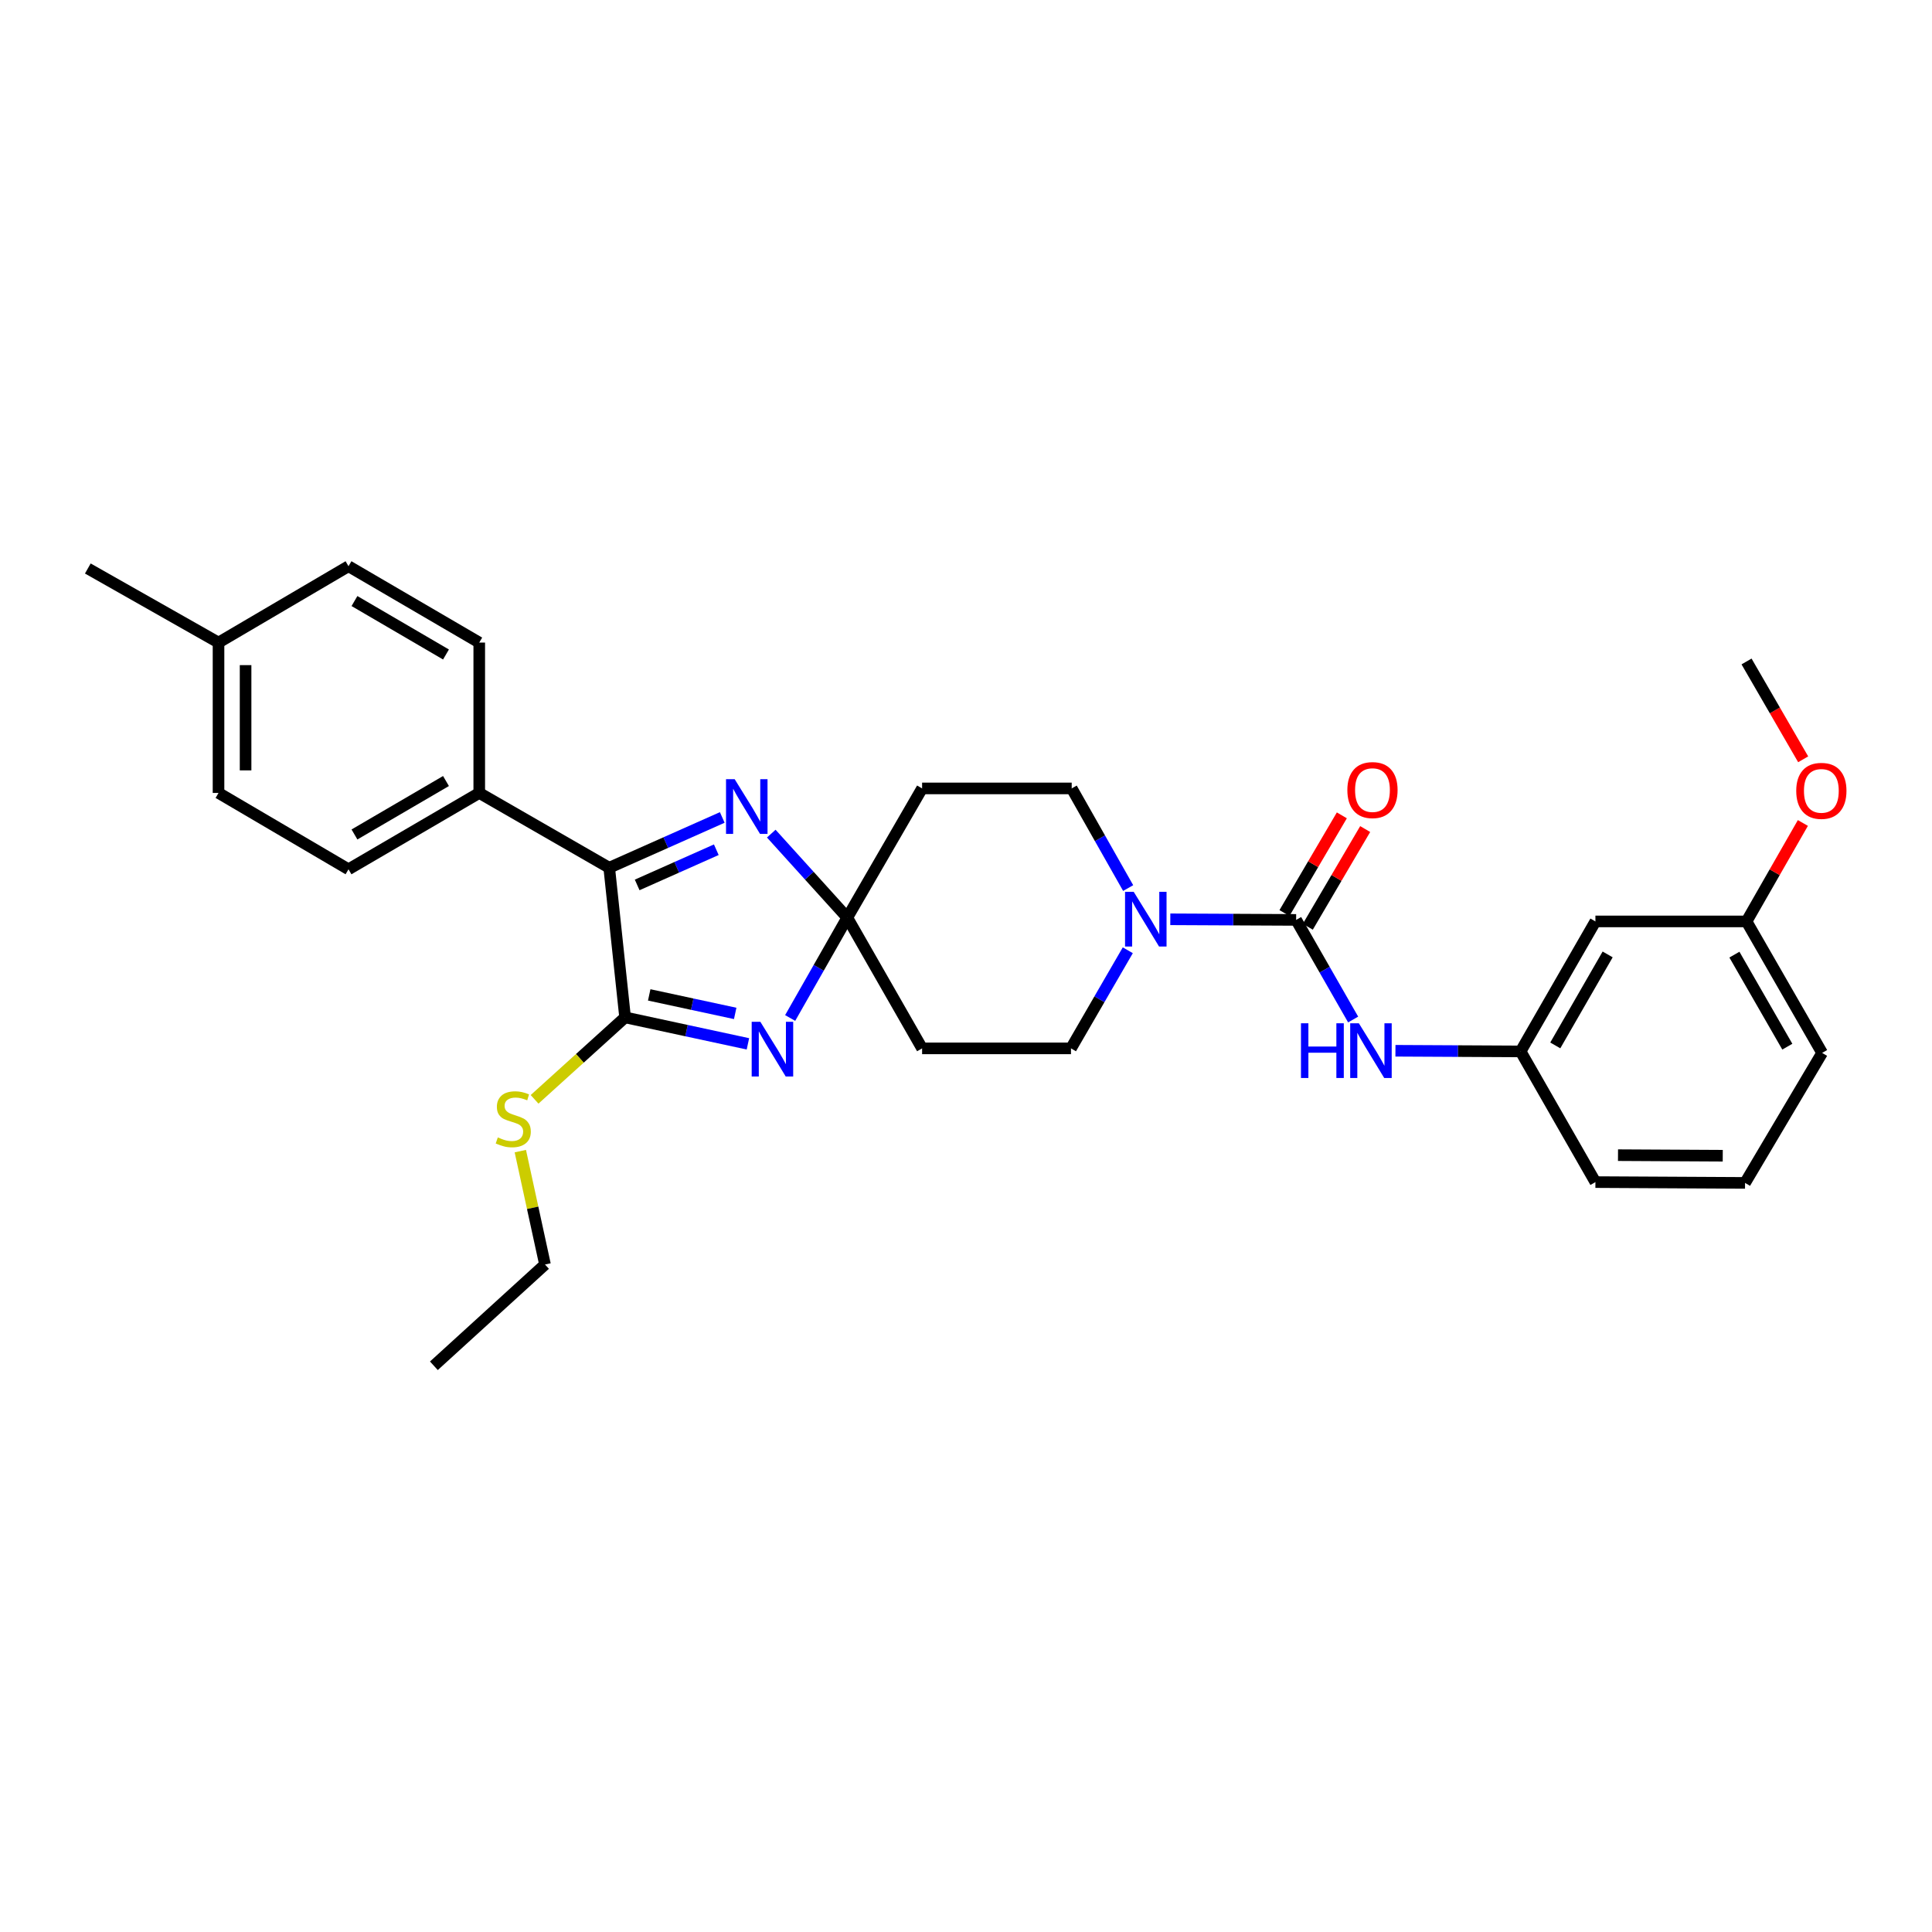 <?xml version='1.0' encoding='iso-8859-1'?>
<svg version='1.1' baseProfile='full'
              xmlns='http://www.w3.org/2000/svg'
                      xmlns:rdkit='http://www.rdkit.org/xml'
                      xmlns:xlink='http://www.w3.org/1999/xlink'
                  xml:space='preserve'
width='1000px' height='1000px' viewBox='0 0 1000 1000'>
<!-- END OF HEADER -->
<rect style='opacity:1.0;fill:#FFFFFF;stroke:none' width='1000' height='1000' x='0' y='0'> </rect>
<path class='bond-0' d='M 408.987,526.91 L 423.77,500.937' style='fill:none;fill-rule:evenodd;stroke:#0000FF;stroke-width:6px;stroke-linecap:butt;stroke-linejoin:miter;stroke-opacity:1' />
<path class='bond-0' d='M 423.77,500.937 L 438.554,474.964' style='fill:none;fill-rule:evenodd;stroke:#000000;stroke-width:6px;stroke-linecap:butt;stroke-linejoin:miter;stroke-opacity:1' />
<path class='bond-1' d='M 387.123,540.293 L 355.335,533.443' style='fill:none;fill-rule:evenodd;stroke:#0000FF;stroke-width:6px;stroke-linecap:butt;stroke-linejoin:miter;stroke-opacity:1' />
<path class='bond-1' d='M 355.335,533.443 L 323.547,526.592' style='fill:none;fill-rule:evenodd;stroke:#000000;stroke-width:6px;stroke-linecap:butt;stroke-linejoin:miter;stroke-opacity:1' />
<path class='bond-1' d='M 380.538,524.544 L 358.286,519.749' style='fill:none;fill-rule:evenodd;stroke:#0000FF;stroke-width:6px;stroke-linecap:butt;stroke-linejoin:miter;stroke-opacity:1' />
<path class='bond-1' d='M 358.286,519.749 L 336.034,514.954' style='fill:none;fill-rule:evenodd;stroke:#000000;stroke-width:6px;stroke-linecap:butt;stroke-linejoin:miter;stroke-opacity:1' />
<path class='bond-2' d='M 438.554,474.964 L 418.88,453.222' style='fill:none;fill-rule:evenodd;stroke:#000000;stroke-width:6px;stroke-linecap:butt;stroke-linejoin:miter;stroke-opacity:1' />
<path class='bond-2' d='M 418.88,453.222 L 399.207,431.481' style='fill:none;fill-rule:evenodd;stroke:#0000FF;stroke-width:6px;stroke-linecap:butt;stroke-linejoin:miter;stroke-opacity:1' />
<path class='bond-7' d='M 438.554,474.964 L 477.278,542.639' style='fill:none;fill-rule:evenodd;stroke:#000000;stroke-width:6px;stroke-linecap:butt;stroke-linejoin:miter;stroke-opacity:1' />
<path class='bond-8' d='M 438.554,474.964 L 477.278,408.083' style='fill:none;fill-rule:evenodd;stroke:#000000;stroke-width:6px;stroke-linecap:butt;stroke-linejoin:miter;stroke-opacity:1' />
<path class='bond-3' d='M 323.547,526.592 L 315.329,449.143' style='fill:none;fill-rule:evenodd;stroke:#000000;stroke-width:6px;stroke-linecap:butt;stroke-linejoin:miter;stroke-opacity:1' />
<path class='bond-14' d='M 323.547,526.592 L 300.121,547.804' style='fill:none;fill-rule:evenodd;stroke:#000000;stroke-width:6px;stroke-linecap:butt;stroke-linejoin:miter;stroke-opacity:1' />
<path class='bond-14' d='M 300.121,547.804 L 276.694,569.016' style='fill:none;fill-rule:evenodd;stroke:#CCCC00;stroke-width:6px;stroke-linecap:butt;stroke-linejoin:miter;stroke-opacity:1' />
<path class='bond-30' d='M 373.841,423.113 L 344.585,436.128' style='fill:none;fill-rule:evenodd;stroke:#0000FF;stroke-width:6px;stroke-linecap:butt;stroke-linejoin:miter;stroke-opacity:1' />
<path class='bond-30' d='M 344.585,436.128 L 315.329,449.143' style='fill:none;fill-rule:evenodd;stroke:#000000;stroke-width:6px;stroke-linecap:butt;stroke-linejoin:miter;stroke-opacity:1' />
<path class='bond-30' d='M 370.758,439.816 L 350.278,448.927' style='fill:none;fill-rule:evenodd;stroke:#0000FF;stroke-width:6px;stroke-linecap:butt;stroke-linejoin:miter;stroke-opacity:1' />
<path class='bond-30' d='M 350.278,448.927 L 329.799,458.037' style='fill:none;fill-rule:evenodd;stroke:#000000;stroke-width:6px;stroke-linecap:butt;stroke-linejoin:miter;stroke-opacity:1' />
<path class='bond-9' d='M 315.329,449.143 L 248.059,410.426' style='fill:none;fill-rule:evenodd;stroke:#000000;stroke-width:6px;stroke-linecap:butt;stroke-linejoin:miter;stroke-opacity:1' />
<path class='bond-4' d='M 670.878,476.14 L 638.313,475.983' style='fill:none;fill-rule:evenodd;stroke:#000000;stroke-width:6px;stroke-linecap:butt;stroke-linejoin:miter;stroke-opacity:1' />
<path class='bond-4' d='M 638.313,475.983 L 605.749,475.827' style='fill:none;fill-rule:evenodd;stroke:#0000FF;stroke-width:6px;stroke-linecap:butt;stroke-linejoin:miter;stroke-opacity:1' />
<path class='bond-6' d='M 670.878,476.14 L 685.631,501.918' style='fill:none;fill-rule:evenodd;stroke:#000000;stroke-width:6px;stroke-linecap:butt;stroke-linejoin:miter;stroke-opacity:1' />
<path class='bond-6' d='M 685.631,501.918 L 700.384,527.697' style='fill:none;fill-rule:evenodd;stroke:#0000FF;stroke-width:6px;stroke-linecap:butt;stroke-linejoin:miter;stroke-opacity:1' />
<path class='bond-12' d='M 676.918,479.686 L 691.766,454.403' style='fill:none;fill-rule:evenodd;stroke:#000000;stroke-width:6px;stroke-linecap:butt;stroke-linejoin:miter;stroke-opacity:1' />
<path class='bond-12' d='M 691.766,454.403 L 706.615,429.119' style='fill:none;fill-rule:evenodd;stroke:#FF0000;stroke-width:6px;stroke-linecap:butt;stroke-linejoin:miter;stroke-opacity:1' />
<path class='bond-12' d='M 664.839,472.593 L 679.687,447.309' style='fill:none;fill-rule:evenodd;stroke:#000000;stroke-width:6px;stroke-linecap:butt;stroke-linejoin:miter;stroke-opacity:1' />
<path class='bond-12' d='M 679.687,447.309 L 694.536,422.025' style='fill:none;fill-rule:evenodd;stroke:#FF0000;stroke-width:6px;stroke-linecap:butt;stroke-linejoin:miter;stroke-opacity:1' />
<path class='bond-5' d='M 583.938,459.661 L 569.325,433.872' style='fill:none;fill-rule:evenodd;stroke:#0000FF;stroke-width:6px;stroke-linecap:butt;stroke-linejoin:miter;stroke-opacity:1' />
<path class='bond-5' d='M 569.325,433.872 L 554.712,408.083' style='fill:none;fill-rule:evenodd;stroke:#000000;stroke-width:6px;stroke-linecap:butt;stroke-linejoin:miter;stroke-opacity:1' />
<path class='bond-31' d='M 583.745,491.858 L 569.042,517.249' style='fill:none;fill-rule:evenodd;stroke:#0000FF;stroke-width:6px;stroke-linecap:butt;stroke-linejoin:miter;stroke-opacity:1' />
<path class='bond-31' d='M 569.042,517.249 L 554.338,542.639' style='fill:none;fill-rule:evenodd;stroke:#000000;stroke-width:6px;stroke-linecap:butt;stroke-linejoin:miter;stroke-opacity:1' />
<path class='bond-13' d='M 722.279,543.873 L 754.67,544.042' style='fill:none;fill-rule:evenodd;stroke:#0000FF;stroke-width:6px;stroke-linecap:butt;stroke-linejoin:miter;stroke-opacity:1' />
<path class='bond-13' d='M 754.67,544.042 L 787.06,544.211' style='fill:none;fill-rule:evenodd;stroke:#000000;stroke-width:6px;stroke-linecap:butt;stroke-linejoin:miter;stroke-opacity:1' />
<path class='bond-10' d='M 477.278,542.639 L 554.338,542.639' style='fill:none;fill-rule:evenodd;stroke:#000000;stroke-width:6px;stroke-linecap:butt;stroke-linejoin:miter;stroke-opacity:1' />
<path class='bond-11' d='M 477.278,408.083 L 554.712,408.083' style='fill:none;fill-rule:evenodd;stroke:#000000;stroke-width:6px;stroke-linecap:butt;stroke-linejoin:miter;stroke-opacity:1' />
<path class='bond-16' d='M 248.059,410.426 L 180.384,449.944' style='fill:none;fill-rule:evenodd;stroke:#000000;stroke-width:6px;stroke-linecap:butt;stroke-linejoin:miter;stroke-opacity:1' />
<path class='bond-16' d='M 230.844,404.257 L 183.471,431.92' style='fill:none;fill-rule:evenodd;stroke:#000000;stroke-width:6px;stroke-linecap:butt;stroke-linejoin:miter;stroke-opacity:1' />
<path class='bond-17' d='M 248.059,410.426 L 248.059,332.595' style='fill:none;fill-rule:evenodd;stroke:#000000;stroke-width:6px;stroke-linecap:butt;stroke-linejoin:miter;stroke-opacity:1' />
<path class='bond-15' d='M 787.06,544.211 L 825.785,476.926' style='fill:none;fill-rule:evenodd;stroke:#000000;stroke-width:6px;stroke-linecap:butt;stroke-linejoin:miter;stroke-opacity:1' />
<path class='bond-15' d='M 805.01,541.106 L 832.117,494.006' style='fill:none;fill-rule:evenodd;stroke:#000000;stroke-width:6px;stroke-linecap:butt;stroke-linejoin:miter;stroke-opacity:1' />
<path class='bond-24' d='M 787.06,544.211 L 825.785,611.855' style='fill:none;fill-rule:evenodd;stroke:#000000;stroke-width:6px;stroke-linecap:butt;stroke-linejoin:miter;stroke-opacity:1' />
<path class='bond-25' d='M 269.32,595.818 L 275.705,625.164' style='fill:none;fill-rule:evenodd;stroke:#CCCC00;stroke-width:6px;stroke-linecap:butt;stroke-linejoin:miter;stroke-opacity:1' />
<path class='bond-25' d='M 275.705,625.164 L 282.091,654.51' style='fill:none;fill-rule:evenodd;stroke:#000000;stroke-width:6px;stroke-linecap:butt;stroke-linejoin:miter;stroke-opacity:1' />
<path class='bond-18' d='M 825.785,476.926 L 904.005,476.926' style='fill:none;fill-rule:evenodd;stroke:#000000;stroke-width:6px;stroke-linecap:butt;stroke-linejoin:miter;stroke-opacity:1' />
<path class='bond-20' d='M 180.384,449.944 L 113.106,410.426' style='fill:none;fill-rule:evenodd;stroke:#000000;stroke-width:6px;stroke-linecap:butt;stroke-linejoin:miter;stroke-opacity:1' />
<path class='bond-19' d='M 248.059,332.595 L 180.384,293.077' style='fill:none;fill-rule:evenodd;stroke:#000000;stroke-width:6px;stroke-linecap:butt;stroke-linejoin:miter;stroke-opacity:1' />
<path class='bond-19' d='M 230.844,338.764 L 183.471,311.101' style='fill:none;fill-rule:evenodd;stroke:#000000;stroke-width:6px;stroke-linecap:butt;stroke-linejoin:miter;stroke-opacity:1' />
<path class='bond-22' d='M 904.005,476.926 L 918.585,451.45' style='fill:none;fill-rule:evenodd;stroke:#000000;stroke-width:6px;stroke-linecap:butt;stroke-linejoin:miter;stroke-opacity:1' />
<path class='bond-22' d='M 918.585,451.45 L 933.166,425.975' style='fill:none;fill-rule:evenodd;stroke:#FF0000;stroke-width:6px;stroke-linecap:butt;stroke-linejoin:miter;stroke-opacity:1' />
<path class='bond-33' d='M 904.005,476.926 L 943.126,544.982' style='fill:none;fill-rule:evenodd;stroke:#000000;stroke-width:6px;stroke-linecap:butt;stroke-linejoin:miter;stroke-opacity:1' />
<path class='bond-33' d='M 897.728,494.115 L 925.113,541.754' style='fill:none;fill-rule:evenodd;stroke:#000000;stroke-width:6px;stroke-linecap:butt;stroke-linejoin:miter;stroke-opacity:1' />
<path class='bond-21' d='M 180.384,293.077 L 113.106,332.595' style='fill:none;fill-rule:evenodd;stroke:#000000;stroke-width:6px;stroke-linecap:butt;stroke-linejoin:miter;stroke-opacity:1' />
<path class='bond-32' d='M 113.106,410.426 L 113.106,332.595' style='fill:none;fill-rule:evenodd;stroke:#000000;stroke-width:6px;stroke-linecap:butt;stroke-linejoin:miter;stroke-opacity:1' />
<path class='bond-32' d='M 127.114,398.751 L 127.114,344.27' style='fill:none;fill-rule:evenodd;stroke:#000000;stroke-width:6px;stroke-linecap:butt;stroke-linejoin:miter;stroke-opacity:1' />
<path class='bond-27' d='M 113.106,332.595 L 45.455,294.252' style='fill:none;fill-rule:evenodd;stroke:#000000;stroke-width:6px;stroke-linecap:butt;stroke-linejoin:miter;stroke-opacity:1' />
<path class='bond-28' d='M 933.32,393.014 L 918.662,367.696' style='fill:none;fill-rule:evenodd;stroke:#FF0000;stroke-width:6px;stroke-linecap:butt;stroke-linejoin:miter;stroke-opacity:1' />
<path class='bond-28' d='M 918.662,367.696 L 904.005,342.378' style='fill:none;fill-rule:evenodd;stroke:#000000;stroke-width:6px;stroke-linecap:butt;stroke-linejoin:miter;stroke-opacity:1' />
<path class='bond-23' d='M 903.234,612.267 L 825.785,611.855' style='fill:none;fill-rule:evenodd;stroke:#000000;stroke-width:6px;stroke-linecap:butt;stroke-linejoin:miter;stroke-opacity:1' />
<path class='bond-23' d='M 891.691,598.198 L 837.477,597.909' style='fill:none;fill-rule:evenodd;stroke:#000000;stroke-width:6px;stroke-linecap:butt;stroke-linejoin:miter;stroke-opacity:1' />
<path class='bond-26' d='M 903.234,612.267 L 943.126,544.982' style='fill:none;fill-rule:evenodd;stroke:#000000;stroke-width:6px;stroke-linecap:butt;stroke-linejoin:miter;stroke-opacity:1' />
<path class='bond-29' d='M 282.091,654.51 L 224.58,706.923' style='fill:none;fill-rule:evenodd;stroke:#000000;stroke-width:6px;stroke-linecap:butt;stroke-linejoin:miter;stroke-opacity:1' />
<path  class='atom-0' d='M 393.553 528.868
L 402.833 543.868
Q 403.753 545.348, 405.233 548.028
Q 406.713 550.708, 406.793 550.868
L 406.793 528.868
L 410.553 528.868
L 410.553 557.188
L 406.673 557.188
L 396.713 540.788
Q 395.553 538.868, 394.313 536.668
Q 393.113 534.468, 392.753 533.788
L 392.753 557.188
L 389.073 557.188
L 389.073 528.868
L 393.553 528.868
' fill='#0000FF'/>
<path  class='atom-3' d='M 380.269 403.309
L 389.549 418.309
Q 390.469 419.789, 391.949 422.469
Q 393.429 425.149, 393.509 425.309
L 393.509 403.309
L 397.269 403.309
L 397.269 431.629
L 393.389 431.629
L 383.429 415.229
Q 382.269 413.309, 381.029 411.109
Q 379.829 408.909, 379.469 408.229
L 379.469 431.629
L 375.789 431.629
L 375.789 403.309
L 380.269 403.309
' fill='#0000FF'/>
<path  class='atom-6' d='M 586.803 461.606
L 596.083 476.606
Q 597.003 478.086, 598.483 480.766
Q 599.963 483.446, 600.043 483.606
L 600.043 461.606
L 603.803 461.606
L 603.803 489.926
L 599.923 489.926
L 589.963 473.526
Q 588.803 471.606, 587.563 469.406
Q 586.363 467.206, 586.003 466.526
L 586.003 489.926
L 582.323 489.926
L 582.323 461.606
L 586.803 461.606
' fill='#0000FF'/>
<path  class='atom-7' d='M 673.383 529.647
L 677.223 529.647
L 677.223 541.687
L 691.703 541.687
L 691.703 529.647
L 695.543 529.647
L 695.543 557.967
L 691.703 557.967
L 691.703 544.887
L 677.223 544.887
L 677.223 557.967
L 673.383 557.967
L 673.383 529.647
' fill='#0000FF'/>
<path  class='atom-7' d='M 703.343 529.647
L 712.623 544.647
Q 713.543 546.127, 715.023 548.807
Q 716.503 551.487, 716.583 551.647
L 716.583 529.647
L 720.343 529.647
L 720.343 557.967
L 716.463 557.967
L 706.503 541.567
Q 705.343 539.647, 704.103 537.447
Q 702.903 535.247, 702.543 534.567
L 702.543 557.967
L 698.863 557.967
L 698.863 529.647
L 703.343 529.647
' fill='#0000FF'/>
<path  class='atom-13' d='M 697.389 408.942
Q 697.389 402.142, 700.749 398.342
Q 704.109 394.542, 710.389 394.542
Q 716.669 394.542, 720.029 398.342
Q 723.389 402.142, 723.389 408.942
Q 723.389 415.822, 719.989 419.742
Q 716.589 423.622, 710.389 423.622
Q 704.149 423.622, 700.749 419.742
Q 697.389 415.862, 697.389 408.942
M 710.389 420.422
Q 714.709 420.422, 717.029 417.542
Q 719.389 414.622, 719.389 408.942
Q 719.389 403.382, 717.029 400.582
Q 714.709 397.742, 710.389 397.742
Q 706.069 397.742, 703.709 400.542
Q 701.389 403.342, 701.389 408.942
Q 701.389 414.662, 703.709 417.542
Q 706.069 420.422, 710.389 420.422
' fill='#FF0000'/>
<path  class='atom-15' d='M 257.662 588.726
Q 257.982 588.846, 259.302 589.406
Q 260.622 589.966, 262.062 590.326
Q 263.542 590.646, 264.982 590.646
Q 267.662 590.646, 269.222 589.366
Q 270.782 588.046, 270.782 585.766
Q 270.782 584.206, 269.982 583.246
Q 269.222 582.286, 268.022 581.766
Q 266.822 581.246, 264.822 580.646
Q 262.302 579.886, 260.782 579.166
Q 259.302 578.446, 258.222 576.926
Q 257.182 575.406, 257.182 572.846
Q 257.182 569.286, 259.582 567.086
Q 262.022 564.886, 266.822 564.886
Q 270.102 564.886, 273.822 566.446
L 272.902 569.526
Q 269.502 568.126, 266.942 568.126
Q 264.182 568.126, 262.662 569.286
Q 261.142 570.406, 261.182 572.366
Q 261.182 573.886, 261.942 574.806
Q 262.742 575.726, 263.862 576.246
Q 265.022 576.766, 266.942 577.366
Q 269.502 578.166, 271.022 578.966
Q 272.542 579.766, 273.622 581.406
Q 274.742 583.006, 274.742 585.766
Q 274.742 589.686, 272.102 591.806
Q 269.502 593.886, 265.142 593.886
Q 262.622 593.886, 260.702 593.326
Q 258.822 592.806, 256.582 591.886
L 257.662 588.726
' fill='#CCCC00'/>
<path  class='atom-23' d='M 929.729 409.346
Q 929.729 402.546, 933.089 398.746
Q 936.449 394.946, 942.729 394.946
Q 949.009 394.946, 952.369 398.746
Q 955.729 402.546, 955.729 409.346
Q 955.729 416.226, 952.329 420.146
Q 948.929 424.026, 942.729 424.026
Q 936.489 424.026, 933.089 420.146
Q 929.729 416.266, 929.729 409.346
M 942.729 420.826
Q 947.049 420.826, 949.369 417.946
Q 951.729 415.026, 951.729 409.346
Q 951.729 403.786, 949.369 400.986
Q 947.049 398.146, 942.729 398.146
Q 938.409 398.146, 936.049 400.946
Q 933.729 403.746, 933.729 409.346
Q 933.729 415.066, 936.049 417.946
Q 938.409 420.826, 942.729 420.826
' fill='#FF0000'/>
</svg>
